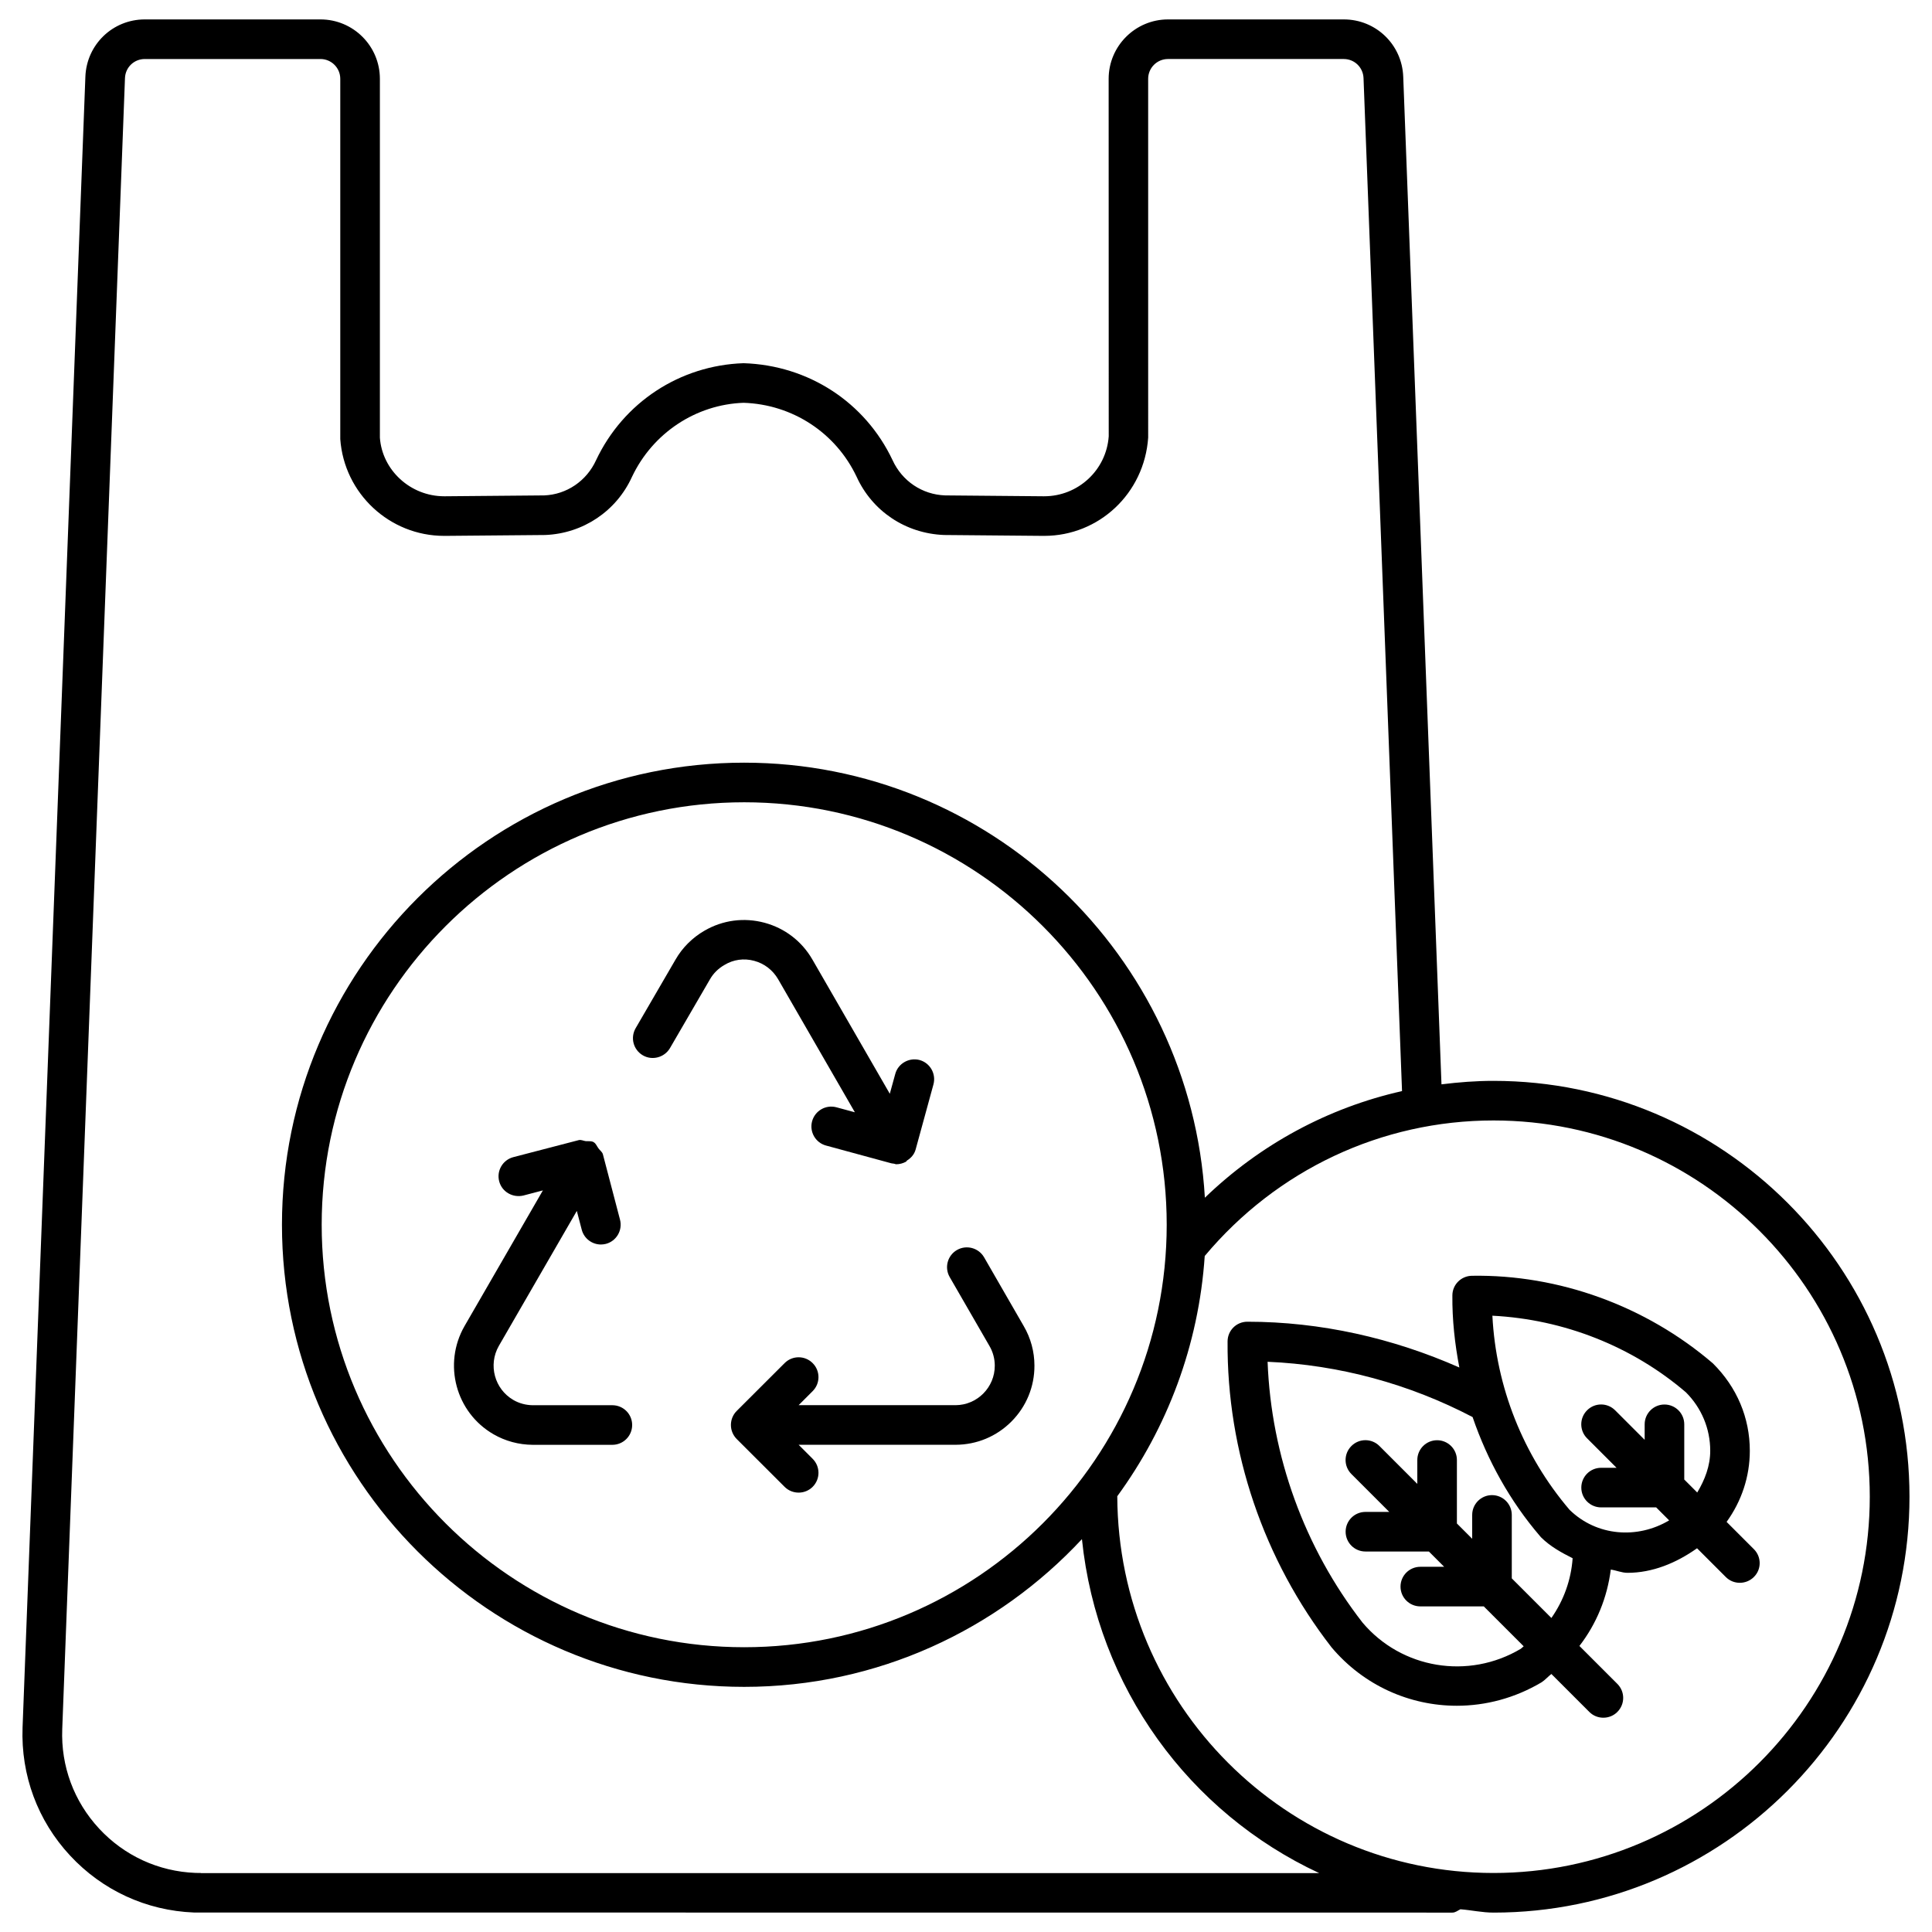 <?xml version="1.0" encoding="UTF-8"?>
<!-- Uploaded to: ICON Repo, www.iconrepo.com, Generator: ICON Repo Mixer Tools -->
<svg fill="#000000" width="800px" height="800px" version="1.1" viewBox="144 144 512 512" xmlns="http://www.w3.org/2000/svg">
 <g>
  <path d="m539.8 430.44c-4.66 0-9.238 0.355-13.793 0.922l-10.137-267.04c-0.316-8.5-7.242-15.176-15.742-15.176h-46.582c-8.668 0-15.742 7.055-15.742 15.742l0.02 94.738c-0.629 8.965-8.125 15.891-17.109 15.891h-0.293l-25.988-0.23c-6.066-0.23-11.379-3.801-13.918-9.383-7.242-15.281-22.23-25.105-39.465-25.652-16.902 0.566-31.867 10.41-39.09 25.715-2.519 5.519-7.828 9.09-13.727 9.32l-26.219 0.23h-0.293c-8.965 0-16.438-6.926-17.047-15.535v-95.094c0-8.691-7.055-15.742-15.742-15.742h-46.562c-8.5 0-15.406 6.656-15.742 15.156l-16.648 437.52c-0.461 12.617 3.988 24.664 12.574 33.902 8.586 9.258 20.238 14.609 32.852 15.113l333.48 0.023c0.84 0 1.426-0.547 2.141-0.883 2.938 0.23 5.773 0.883 8.797 0.883 60.773 0 110.21-49.438 110.21-110.21 0-60.773-49.457-110.21-110.23-110.21zm-342.59 209.92-1.406-0.02c-9.805-0.379-18.871-4.555-25.547-11.754-6.676-7.199-10.141-16.562-9.762-26.367l16.625-437.52c0.105-2.856 2.414-5.059 5.25-5.059h46.559c2.898 0 5.246 2.352 5.246 5.246v95.473c1.031 14.465 13.102 25.652 27.523 25.652h0.441l26.344-0.23c10.035-0.398 18.852-6.32 22.988-15.387 5.519-11.672 16.98-19.207 29.578-19.648 12.953 0.418 24.434 7.934 29.957 19.586 4.156 9.133 12.973 15.051 23.176 15.449l26.113 0.23h0.441c14.441 0 26.512-11.188 27.543-26.031l-0.004-95.094c0-2.898 2.352-5.246 5.246-5.246h46.582c2.856 0 5.144 2.227 5.246 5.082l10.203 268.43c-19.605 4.41-37.617 14.148-52.25 28.254-3.738-64.195-56.992-115.29-122.11-115.29-67.531 0-122.47 54.938-122.47 122.45 0 67.512 54.957 122.47 122.49 122.47 35.328 0 67.133-15.137 89.512-39.148 4.051 39.316 28.465 72.484 62.871 88.504l-296.39-0.004zm144.01-59.828c-61.738 0-111.97-50.234-111.97-111.97 0-61.715 50.234-111.95 111.97-111.95 61.738 0 111.97 50.234 111.97 111.95-0.004 61.738-50.215 111.97-111.97 111.97zm198.58 59.828c-54.852 0-99.48-44.547-99.711-99.84 13.227-18.117 21.578-39.969 23.176-63.668 19.102-22.82 46.855-35.918 76.535-35.918 54.977 0 99.711 44.734 99.711 99.711 0.004 54.98-44.73 99.715-99.711 99.715z"/>
  <path d="m306.29 516.4h-21.074c-1.828-0.02-3.609-0.484-5.164-1.387-4.996-2.898-6.719-9.301-3.863-14.316l20.676-35.793 1.301 4.977c0.609 2.352 2.75 3.926 5.082 3.926 0.441 0 0.883-0.062 1.324-0.168 2.793-0.734 4.473-3.609 3.738-6.422l-4.535-17.32c-0.168-0.629-0.797-1.027-1.176-1.574-0.418-0.547-0.652-1.258-1.219-1.594-0.02 0-0.02-0.043-0.043-0.043-0.672-0.379-1.387-0.211-2.121-0.273-0.629-0.082-1.176-0.418-1.828-0.273l-17.34 4.512c-2.812 0.734-4.492 3.609-3.758 6.402 0.734 2.812 3.59 4.43 6.402 3.777l5.184-1.363-20.781 35.98c-5.75 10.035-2.309 22.883 7.703 28.652 3.129 1.805 6.695 2.769 10.371 2.793h21.117c2.898 0 5.246-2.352 5.246-5.246 0.008-2.894-2.344-5.246-5.242-5.246z"/>
  <path d="m404.79 477.19c-1.469-2.519-4.68-3.359-7.18-1.93-2.519 1.449-3.379 4.66-1.93 7.18l10.539 18.262c0.922 1.574 1.406 3.379 1.406 5.207 0.02 5.75-4.66 10.453-10.391 10.477l-41.59-0.004 3.715-3.715c2.059-2.059 2.059-5.375 0-7.43-2.059-2.059-5.375-2.059-7.43 0l-12.699 12.68c-0.945 0.945-1.531 2.266-1.531 3.715 0 1.449 0.586 2.75 1.531 3.715l12.699 12.68c1.027 1.027 2.371 1.531 3.715 1.531s2.688-0.504 3.715-1.531c2.059-2.059 2.059-5.375 0-7.43l-3.715-3.715h41.605c5.606-0.02 10.852-2.203 14.801-6.172 3.945-3.969 6.109-9.238 6.086-14.82 0-3.672-0.988-7.305-2.832-10.453z"/>
  <path d="m343.87 398.63c2.688 0.715 4.934 2.457 6.34 4.871l20.34 35.266-4.891-1.324c-2.812-0.754-5.668 0.902-6.445 3.695-0.754 2.793 0.883 5.688 3.695 6.445l17.297 4.703c0.25 0.062 0.484 0.062 0.734 0.105 0.188 0.02 0.355 0.148 0.566 0.148 0.883 0 1.785-0.23 2.625-0.691 0.105-0.062 0.105-0.211 0.23-0.293 1.07-0.672 1.93-1.617 2.289-2.918l4.723-17.254c0.754-2.812-0.883-5.688-3.672-6.465-2.769-0.734-5.688 0.902-6.445 3.672l-1.449 5.269-20.508-35.562c-2.793-4.848-7.305-8.312-12.699-9.762-5.414-1.449-11.043-0.715-15.891 2.098-3.211 1.848-5.879 4.512-7.684 7.66l-10.578 18.199c-1.449 2.519-0.609 5.711 1.91 7.18 2.477 1.449 5.711 0.586 7.18-1.891l10.602-18.242c0.883-1.555 2.203-2.875 3.82-3.801 2.387-1.465 5.199-1.844 7.91-1.109z"/>
  <path d="m608.79 554.54-7.223-7.223c3.945-5.457 6.152-11.965 6.152-18.852 0-8.668-3.379-16.816-9.805-23.176-17.781-15.242-40.852-23.574-63.836-23.195-2.856 0.043-5.164 2.332-5.184 5.184-0.062 6.488 0.652 12.867 1.848 19.125-17.656-7.809-36.82-12.133-56.176-12.133-2.898 0-5.227 2.309-5.246 5.207-0.211 29.156 9.531 57.895 27.562 81.094 8.523 10.117 20.719 15.473 33.188 15.473 7.641 0 15.387-2.016 22.461-6.215 0.965-0.629 1.699-1.512 2.602-2.203l10.055 10.055c1.027 1.027 2.352 1.531 3.715 1.531 1.363 0 2.688-0.504 3.715-1.531 2.059-2.059 2.059-5.375 0-7.43l-10.055-10.055c4.535-5.879 7.367-12.805 8.312-20.238 1.492 0.211 2.918 0.859 4.43 0.859 6.57 0 12.867-2.562 18.43-6.508l7.621 7.621c1.027 1.027 2.352 1.531 3.715 1.531 1.324 0 2.688-0.504 3.715-1.531 2.062-2.016 2.062-5.336 0.004-7.391zm-53.656 18.242-10.496-10.496v-16.816c0-2.898-2.352-5.246-5.246-5.246-2.898 0-5.246 2.352-5.246 5.246v6.32l-4.051-4.051v-16.816c0-2.898-2.352-5.246-5.246-5.246-2.898 0-5.246 2.352-5.246 5.246v6.32l-10.035-10.035c-2.059-2.059-5.375-2.059-7.43 0-2.059 2.059-2.059 5.375 0 7.43l10.035 10.035h-6.32c-2.898 0-5.246 2.352-5.246 5.246 0 2.898 2.352 5.246 5.246 5.246h16.816l4.051 4.051h-6.32c-2.898 0-5.246 2.352-5.246 5.246 0 2.898 2.352 5.246 5.246 5.246h16.816l10.578 10.578c-0.273 0.188-0.484 0.461-0.754 0.652-13.875 8.27-31.637 5.312-41.965-6.949-15.367-19.773-24.203-44.145-25.148-69.105 18.957 0.797 37.574 5.879 54.328 14.652 3.926 11.461 9.867 22.211 17.863 31.551 0.082 0.125 0.188 0.23 0.273 0.316 2.477 2.457 5.414 4.051 8.375 5.543-0.406 5.758-2.379 11.195-5.633 15.836zm4.809-28.676c-12.324-14.465-19.48-32.559-20.445-51.43 18.957 0.965 37.094 8.145 51.285 20.301 4.137 4.137 6.445 9.637 6.445 15.492 0 4.031-1.426 7.684-3.441 11.062l-3.441-3.441v-14.633c0-2.898-2.352-5.246-5.246-5.246-2.898 0-5.246 2.352-5.246 5.246v4.113l-7.828-7.828c-2.035-2.035-5.352-2.078-7.43 0-2.059 2.059-2.059 5.375 0 7.43l7.809 7.809h-4.094c-2.898 0-5.246 2.352-5.246 5.246 0 2.898 2.352 5.246 5.246 5.246h14.59l3.441 3.441c-8.348 4.981-19.156 4.266-26.398-2.809z"/>
 </g>
</svg>